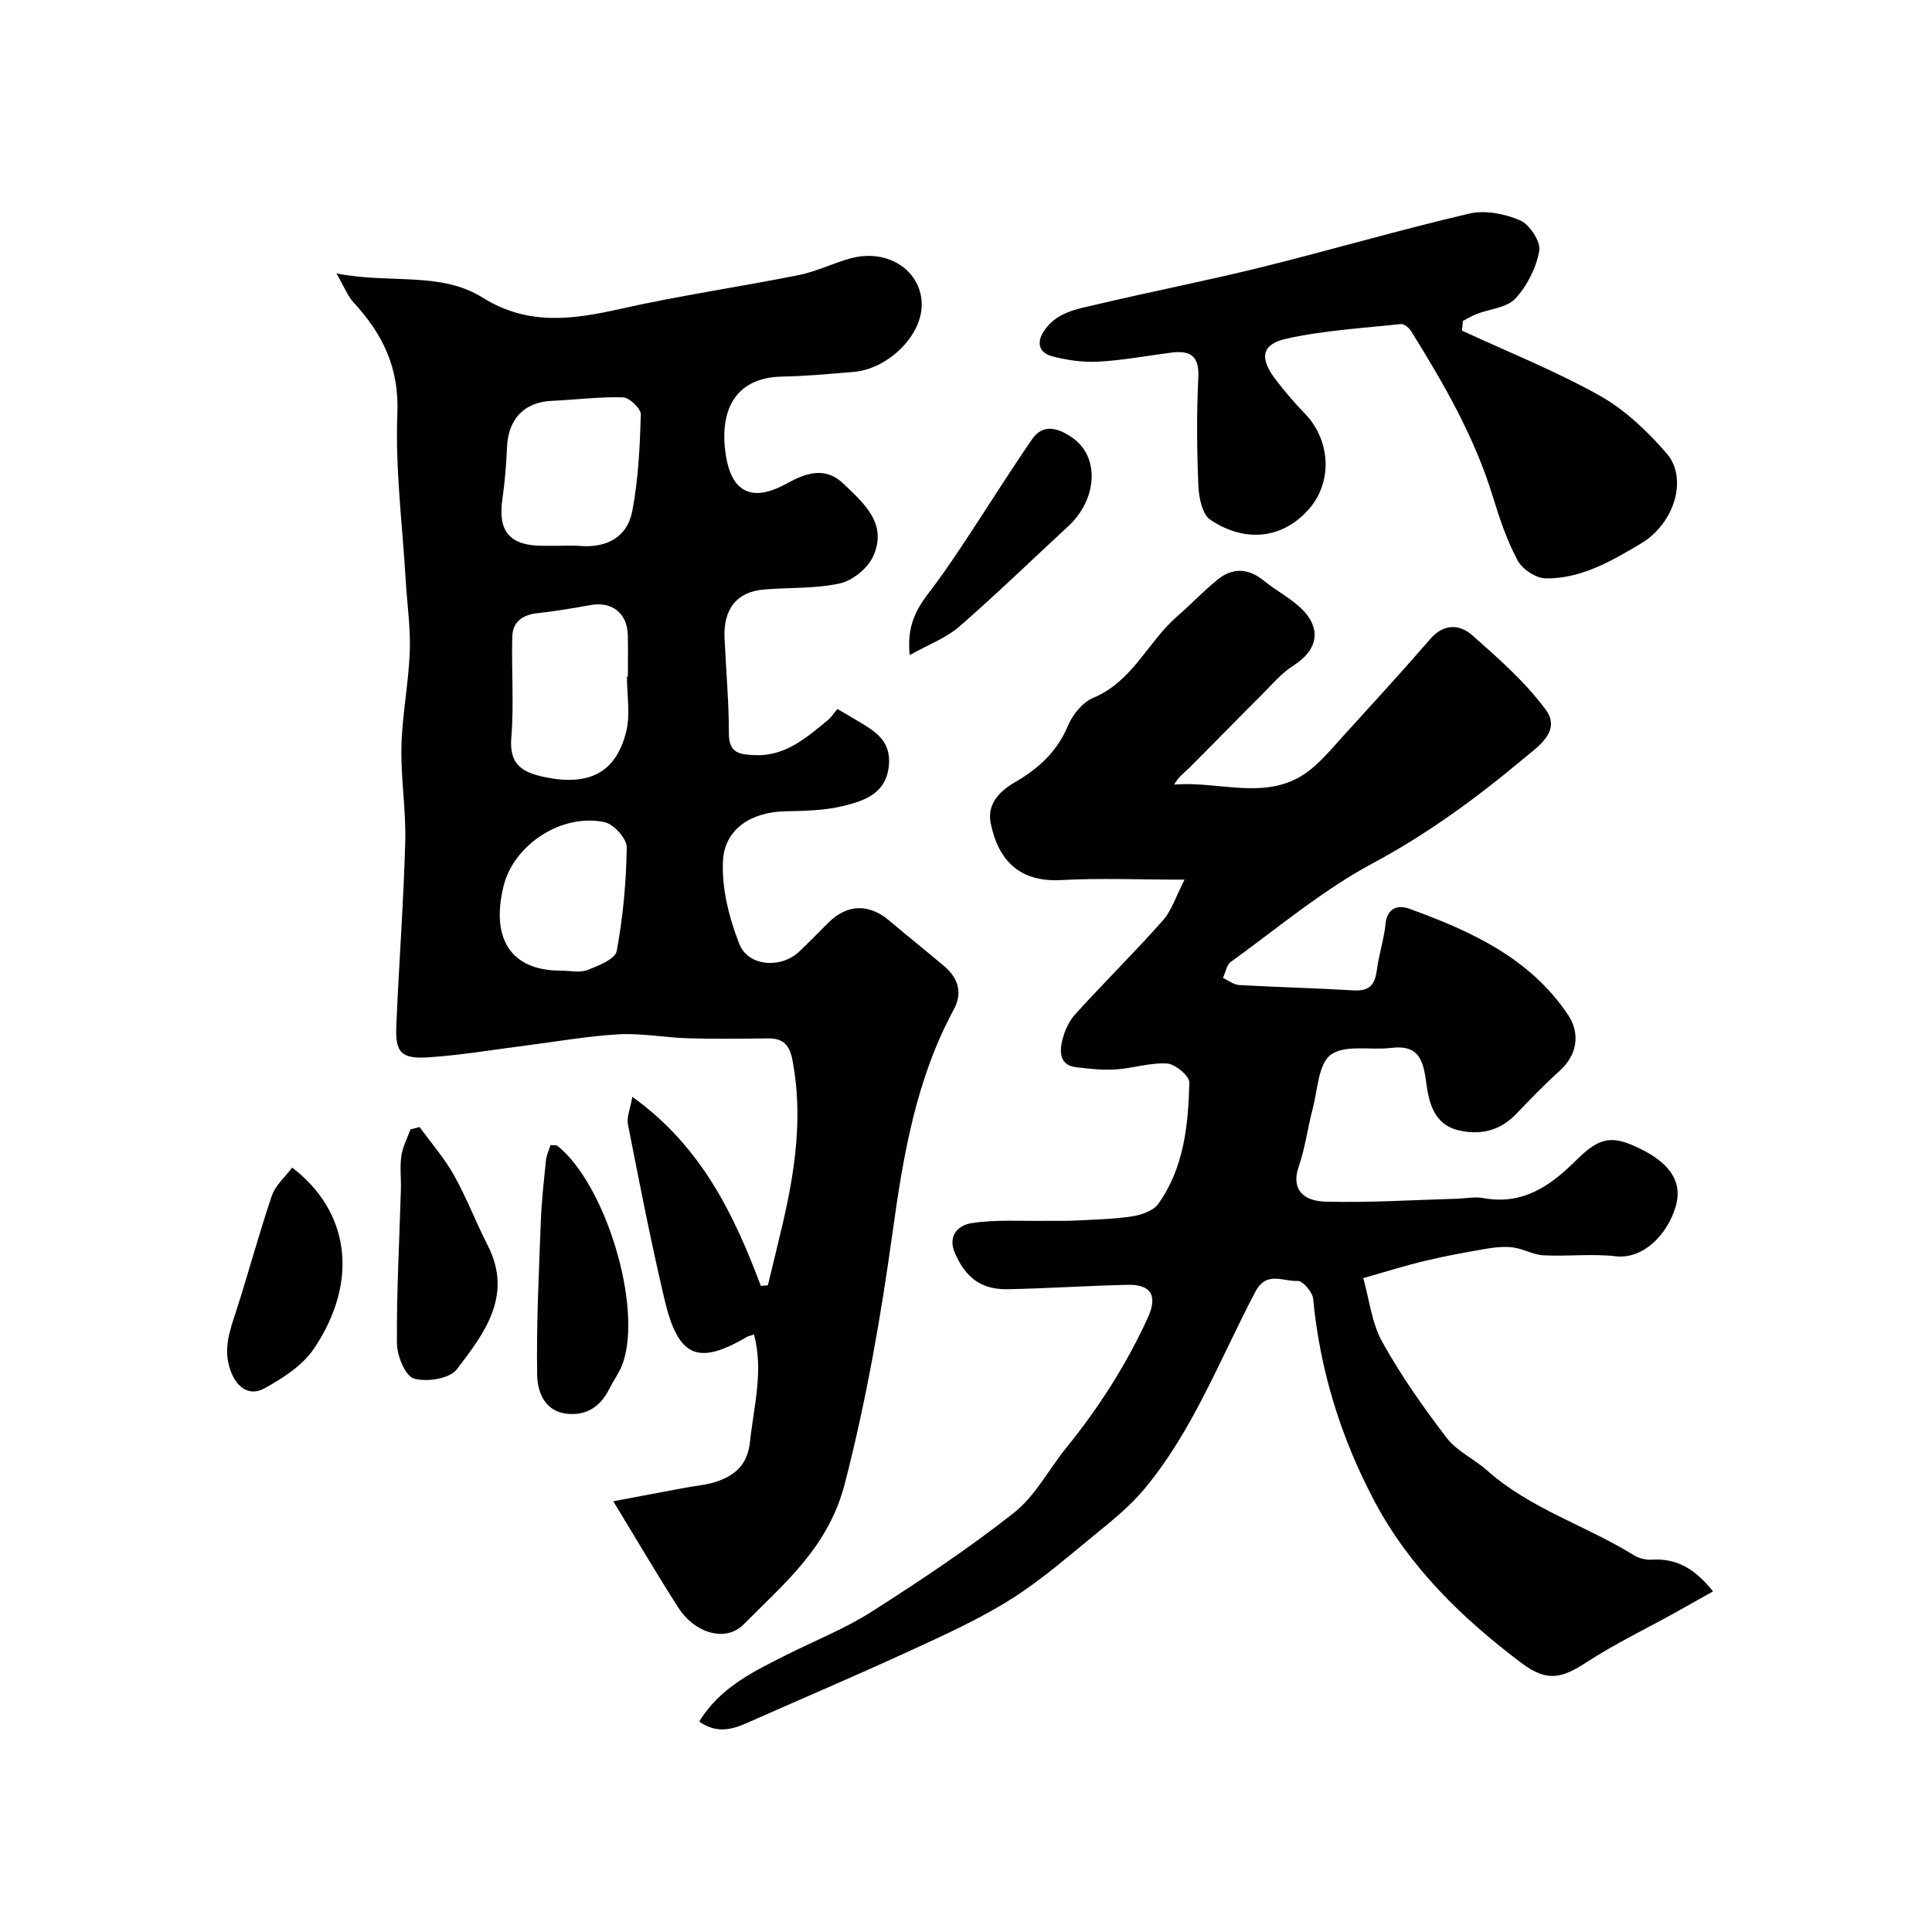 <svg enable-background="new 0 0 400 400" viewBox="0 0 400 400" xmlns="http://www.w3.org/2000/svg"><g fill="#010103"><path d="m126.97 310.82c4.98-.94 9.99-1.87 14.99-2.82 2.24-.42 4.59-.58 6.7-1.35 3.69-1.35 6.12-3.52 6.61-8.1.79-7.39 2.85-14.67.84-22.27-.84.29-1.19.35-1.47.51-10.25 6.03-14.25 4.13-17.06-7.75-2.84-12.02-5.19-24.16-7.58-36.28-.29-1.47.48-3.16.92-5.68 14.27 10.25 21.02 24.29 26.6 39.15.49-.04.97-.08 1.46-.12.99-4.11 2-8.21 2.97-12.32 2.64-11.26 4.33-22.54 2.15-34.15-.61-3.28-1.89-4.69-5.12-4.65-5.5.06-11 .14-16.5-.02-4.77-.14-9.56-1.08-14.3-.83-6.35.34-12.66 1.48-18.99 2.28-6.82.86-13.62 2.04-20.46 2.49-5.68.37-6.91-.99-6.68-6.49.53-12.7 1.5-25.39 1.85-38.1.18-6.58-.94-13.2-.79-19.78.16-6.54 1.48-13.05 1.73-19.59.18-4.91-.55-9.85-.84-14.78-.68-11.53-2.19-23.11-1.73-34.6.38-9.48-3.06-16.44-9.06-22.94-1.2-1.3-1.87-3.11-3.55-6.02 11.16 2.2 21.54-.46 30.29 5.02 9.34 5.85 18.61 4.54 28.49 2.32 12.24-2.75 24.68-4.55 36.99-7.01 3.63-.73 7.04-2.46 10.63-3.44 7.8-2.13 14.59 2.54 14.77 9.31.18 6.74-7.11 13.63-14.11 14.19-4.93.4-9.86.88-14.79.97-10.34.2-13.03 7.8-11.63 16.41 1.39 8.59 6.43 9.11 12.51 5.77 3.72-2.04 7.87-3.79 11.8-.02 4.3 4.12 9.19 8.31 6.19 15.01-1.11 2.48-4.24 5.05-6.88 5.64-5.08 1.14-10.48.82-15.74 1.27-5.63.47-8.45 4.01-8.17 10.08.3 6.6.9 13.19.9 19.79 0 4.07 2.3 4.28 5.28 4.42 6.35.3 10.68-3.54 15.12-7.17.76-.62 1.32-1.5 2.07-2.38 1.66.97 3.03 1.77 4.4 2.58 3.46 2.06 6.72 4.06 6.26 9.05-.54 5.89-5.04 7.35-9.37 8.43-3.94.98-8.15 1.03-12.26 1.13-6.77.17-12.35 3.56-12.72 10.2-.31 5.71 1.26 11.85 3.38 17.26 1.86 4.73 8.7 5.11 12.42 1.56 2.05-1.96 4.02-3.99 6.03-5.98 3.87-3.85 8.38-3.97 12.55-.45 3.76 3.18 7.61 6.25 11.37 9.42 2.93 2.47 3.92 5.52 2.03 9.02-7.76 14.34-10.43 29.97-12.64 45.91-2.43 17.57-5.46 35.01-9.94 52.32-3.41 13.15-12.5 20.55-20.93 29.08-3.69 3.73-10.07 1.88-13.5-3.45-4.49-6.98-8.67-14.14-13.49-22.05zm2.83-170.75h.2c0-2.82.04-5.64-.01-8.47-.07-4.6-3.24-7.13-7.71-6.33-3.67.66-7.36 1.29-11.07 1.69-3.05.33-5.05 1.82-5.14 4.8-.21 6.98.37 14.01-.21 20.96-.46 5.52 2.22 7.17 6.78 8.14 9.2 1.96 14.88-.79 17.01-9.39.89-3.59.15-7.59.15-11.4zm-13.92-27.07c1.33 0 2.67-.1 3.98.02 5.63.49 10-1.69 11.06-7.27 1.24-6.53 1.56-13.27 1.76-19.94.04-1.2-2.36-3.5-3.69-3.54-4.89-.15-9.8.5-14.71.72-5.74.26-9.07 3.74-9.31 9.63-.15 3.59-.45 7.2-.96 10.75-.96 6.68 1.53 9.62 8.39 9.63zm.27 87.96c1.83 0 3.85.49 5.44-.12 2.28-.87 5.78-2.27 6.09-3.94 1.31-7.06 1.98-14.3 2.08-21.48.02-1.78-2.7-4.8-4.6-5.2-8.88-1.9-18.81 4.69-20.9 13.22-2.72 11.07 1.67 17.56 11.89 17.52z"/><path d="m245.25 182.12c-9.6 0-17.6-.35-25.54.09-8.38.46-12.98-3.8-14.6-11.78-.78-3.85 1.72-6.57 4.9-8.4 4.9-2.83 8.83-6.34 11.1-11.79.96-2.29 3.03-4.85 5.23-5.76 8.16-3.39 11.32-11.64 17.45-16.94 2.81-2.43 5.37-5.16 8.25-7.5 3.18-2.6 6.45-2.42 9.7.24 2.4 1.97 5.24 3.43 7.49 5.53 4.52 4.21 3.69 8.73-1.43 11.98-2.56 1.63-4.6 4.1-6.79 6.28-4.93 4.92-9.79 9.92-14.72 14.84-1.06 1.05-2.32 1.91-3.2 3.54 9.72-.87 19.92 3.93 28.62-3.43 2.34-1.98 4.33-4.37 6.4-6.65 6.03-6.65 12.12-13.26 17.99-20.05 2.82-3.26 6.09-3.11 8.71-.8 5.41 4.78 10.96 9.65 15.21 15.4 3.31 4.49-1.69 7.73-4.67 10.22-9.73 8.14-19.88 15.56-31.22 21.64-10.41 5.59-19.64 13.4-29.29 20.36-.89.64-1.11 2.2-1.64 3.33 1.12.51 2.22 1.41 3.36 1.47 7.93.45 15.87.64 23.79 1.11 3.2.19 4.33-1.24 4.71-4.19.41-3.21 1.47-6.35 1.8-9.56.34-3.43 2.67-3.98 4.92-3.16 12.71 4.63 24.93 10.14 32.85 21.95 2.68 3.99 1.81 8.45-1.71 11.61-3.15 2.82-6.08 5.89-9.02 8.94-3.33 3.46-7.34 4.44-11.87 3.39-5.4-1.25-6.25-6.17-6.8-10.27-.64-4.81-1.89-7.46-7.24-6.8-4.22.52-9.51-.73-12.44 1.4-2.61 1.89-2.74 7.32-3.78 11.23-1.04 3.92-1.53 8.02-2.85 11.83-1.87 5.42 1.67 7.26 5.42 7.36 9.09.26 18.21-.34 27.32-.6 1.82-.05 3.71-.46 5.46-.13 8.11 1.49 13.85-2.49 19.18-7.8 4.98-4.96 7.53-5.3 13.54-2.29 6.08 3.04 8.61 6.93 7.05 11.99-1.77 5.76-6.73 10.8-12.36 10.15-4.93-.57-9.99.05-14.98-.2-2.08-.1-4.08-1.31-6.17-1.61-1.74-.25-3.59-.09-5.34.2-4.3.73-8.61 1.51-12.85 2.52-4.35 1.04-8.63 2.39-12.94 3.61 1.25 4.43 1.75 9.29 3.93 13.21 3.87 6.96 8.5 13.55 13.35 19.88 2.11 2.76 5.69 4.35 8.36 6.73 8.94 7.97 20.47 11.39 30.42 17.57 1.04.65 2.49.98 3.72.9 5.09-.31 8.87 1.87 12.64 6.57-2.79 1.57-5.37 3.03-7.95 4.46-6.09 3.37-12.4 6.42-18.22 10.2-5.11 3.32-8.16 4.16-13.4.24-12.3-9.23-23.31-19.93-30.56-33.62-6.89-13.02-11.27-27.01-12.66-41.84-.13-1.4-2.18-3.79-3.21-3.72-2.91.19-6.43-2.15-8.72 2.17-7.36 13.91-12.92 28.88-23.2 41.11-2.74 3.25-6.1 6.03-9.42 8.73-5.89 4.8-11.64 9.87-18.04 13.9-6.57 4.14-13.74 7.38-20.82 10.64-11.19 5.15-22.53 9.96-33.79 14.96-3.25 1.45-6.41 2.21-9.91-.28 4.35-7.13 11.28-10.38 18.06-13.8 5.89-2.97 12.11-5.42 17.64-8.95 10.09-6.44 20.09-13.09 29.48-20.49 4.37-3.45 7.13-8.9 10.74-13.35 6.75-8.32 12.49-17.26 16.95-27.01 2.06-4.52.76-6.93-4.21-6.82-8.27.18-16.53.75-24.8.91-5.69.11-8.77-2.63-10.87-7.35-1.8-4.04 1.05-5.95 3.26-6.31 5.08-.81 10.36-.42 15.55-.5 1.98-.03 3.96.05 5.93-.05 3.96-.21 7.95-.28 11.86-.87 1.94-.3 4.42-1.14 5.46-2.6 5.31-7.47 6.21-16.32 6.42-25.12.03-1.35-2.92-3.82-4.6-3.93-3.51-.22-7.09 1-10.67 1.23-2.7.18-5.45-.15-8.15-.46-3.38-.39-3.46-3.06-2.93-5.4.45-1.98 1.39-4.1 2.74-5.59 5.94-6.55 12.26-12.77 18.12-19.39 1.84-2.07 2.72-5.02 4.5-8.46z"/><path d="m302.68 68.45c9.54 4.42 19.36 8.33 28.5 13.45 5.25 2.94 9.93 7.4 13.9 12 4.41 5.1 1.66 14.46-5.35 18.64-6.06 3.6-12.39 7.32-19.75 7.21-2-.03-4.81-1.91-5.78-3.72-2.2-4.11-3.73-8.64-5.1-13.13-3.78-12.39-10.17-23.46-16.95-34.35-.43-.69-1.45-1.53-2.11-1.46-7.94.86-16 1.31-23.76 3.05-5.13 1.15-5.52 3.99-2.26 8.31 1.88 2.49 3.91 4.89 6.09 7.12 5.41 5.56 5.9 14.34.7 20.05-5.77 6.33-13.53 6.49-20.23 1.99-1.67-1.13-2.37-4.59-2.47-7.02-.31-7.48-.38-15-.01-22.48.22-4.54-1.77-5.59-5.62-5.1-5.03.64-10.04 1.6-15.09 1.87-3.22.17-6.58-.31-9.7-1.16-2.22-.61-3.26-2.46-1.67-5 2.58-4.1 6.91-4.71 10.97-5.67 11.38-2.69 22.87-4.93 34.22-7.74 14.36-3.55 28.56-7.72 42.96-11.08 3.29-.77 7.39.02 10.55 1.39 1.97.86 4.3 4.41 3.97 6.31-.62 3.53-2.51 7.25-4.96 9.89-1.76 1.9-5.3 2.14-8.01 3.19-.98.38-1.89.95-2.83 1.44-.06.68-.14 1.34-.21 2z"/><path d="m113.99 237.07c1.04.08 1.25.03 1.36.11 9.94 7.87 17.66 33.05 13.65 44.91-.66 1.96-1.98 3.69-2.91 5.56-1.78 3.58-4.69 5.45-8.63 5.06-4.73-.47-6.2-4.55-6.25-8.1-.16-10.56.36-21.14.76-31.7.16-4.25.64-8.49 1.07-12.72.11-1.05.62-2.07.95-3.12z"/><path d="m86.87 233.34c2.39 3.29 5.11 6.4 7.09 9.92 2.63 4.68 4.55 9.76 7 14.55 5.34 10.43-.7 18.26-6.39 25.71-1.47 1.93-6.27 2.69-8.9 1.88-1.79-.55-3.47-4.73-3.49-7.3-.08-10.59.51-21.18.82-31.77.07-2.33-.24-4.7.09-6.98.27-1.89 1.23-3.69 1.89-5.52.62-.17 1.26-.33 1.89-.49z"/><path d="m60.49 241.74c11.76 8.96 13.99 23.34 4.54 37.44-2.37 3.53-6.5 6.19-10.35 8.3-2.76 1.51-5.42.18-6.83-3.4-1.83-4.63-.26-8.59 1.1-12.81 2.54-7.88 4.67-15.89 7.34-23.72.73-2.16 2.76-3.89 4.2-5.81z"/><path d="m188.35 135.63c-.86-7.67 2.77-11.2 5.61-15.11 2.18-2.99 4.25-6.07 6.29-9.16 4.49-6.8 8.81-13.71 13.42-20.41 2.38-3.45 5.6-2.21 8.29-.37 5.77 3.95 5.29 12.74-.8 18.38-7.52 6.96-14.89 14.09-22.61 20.82-2.6 2.27-6.08 3.54-10.2 5.85z"/></g></svg>